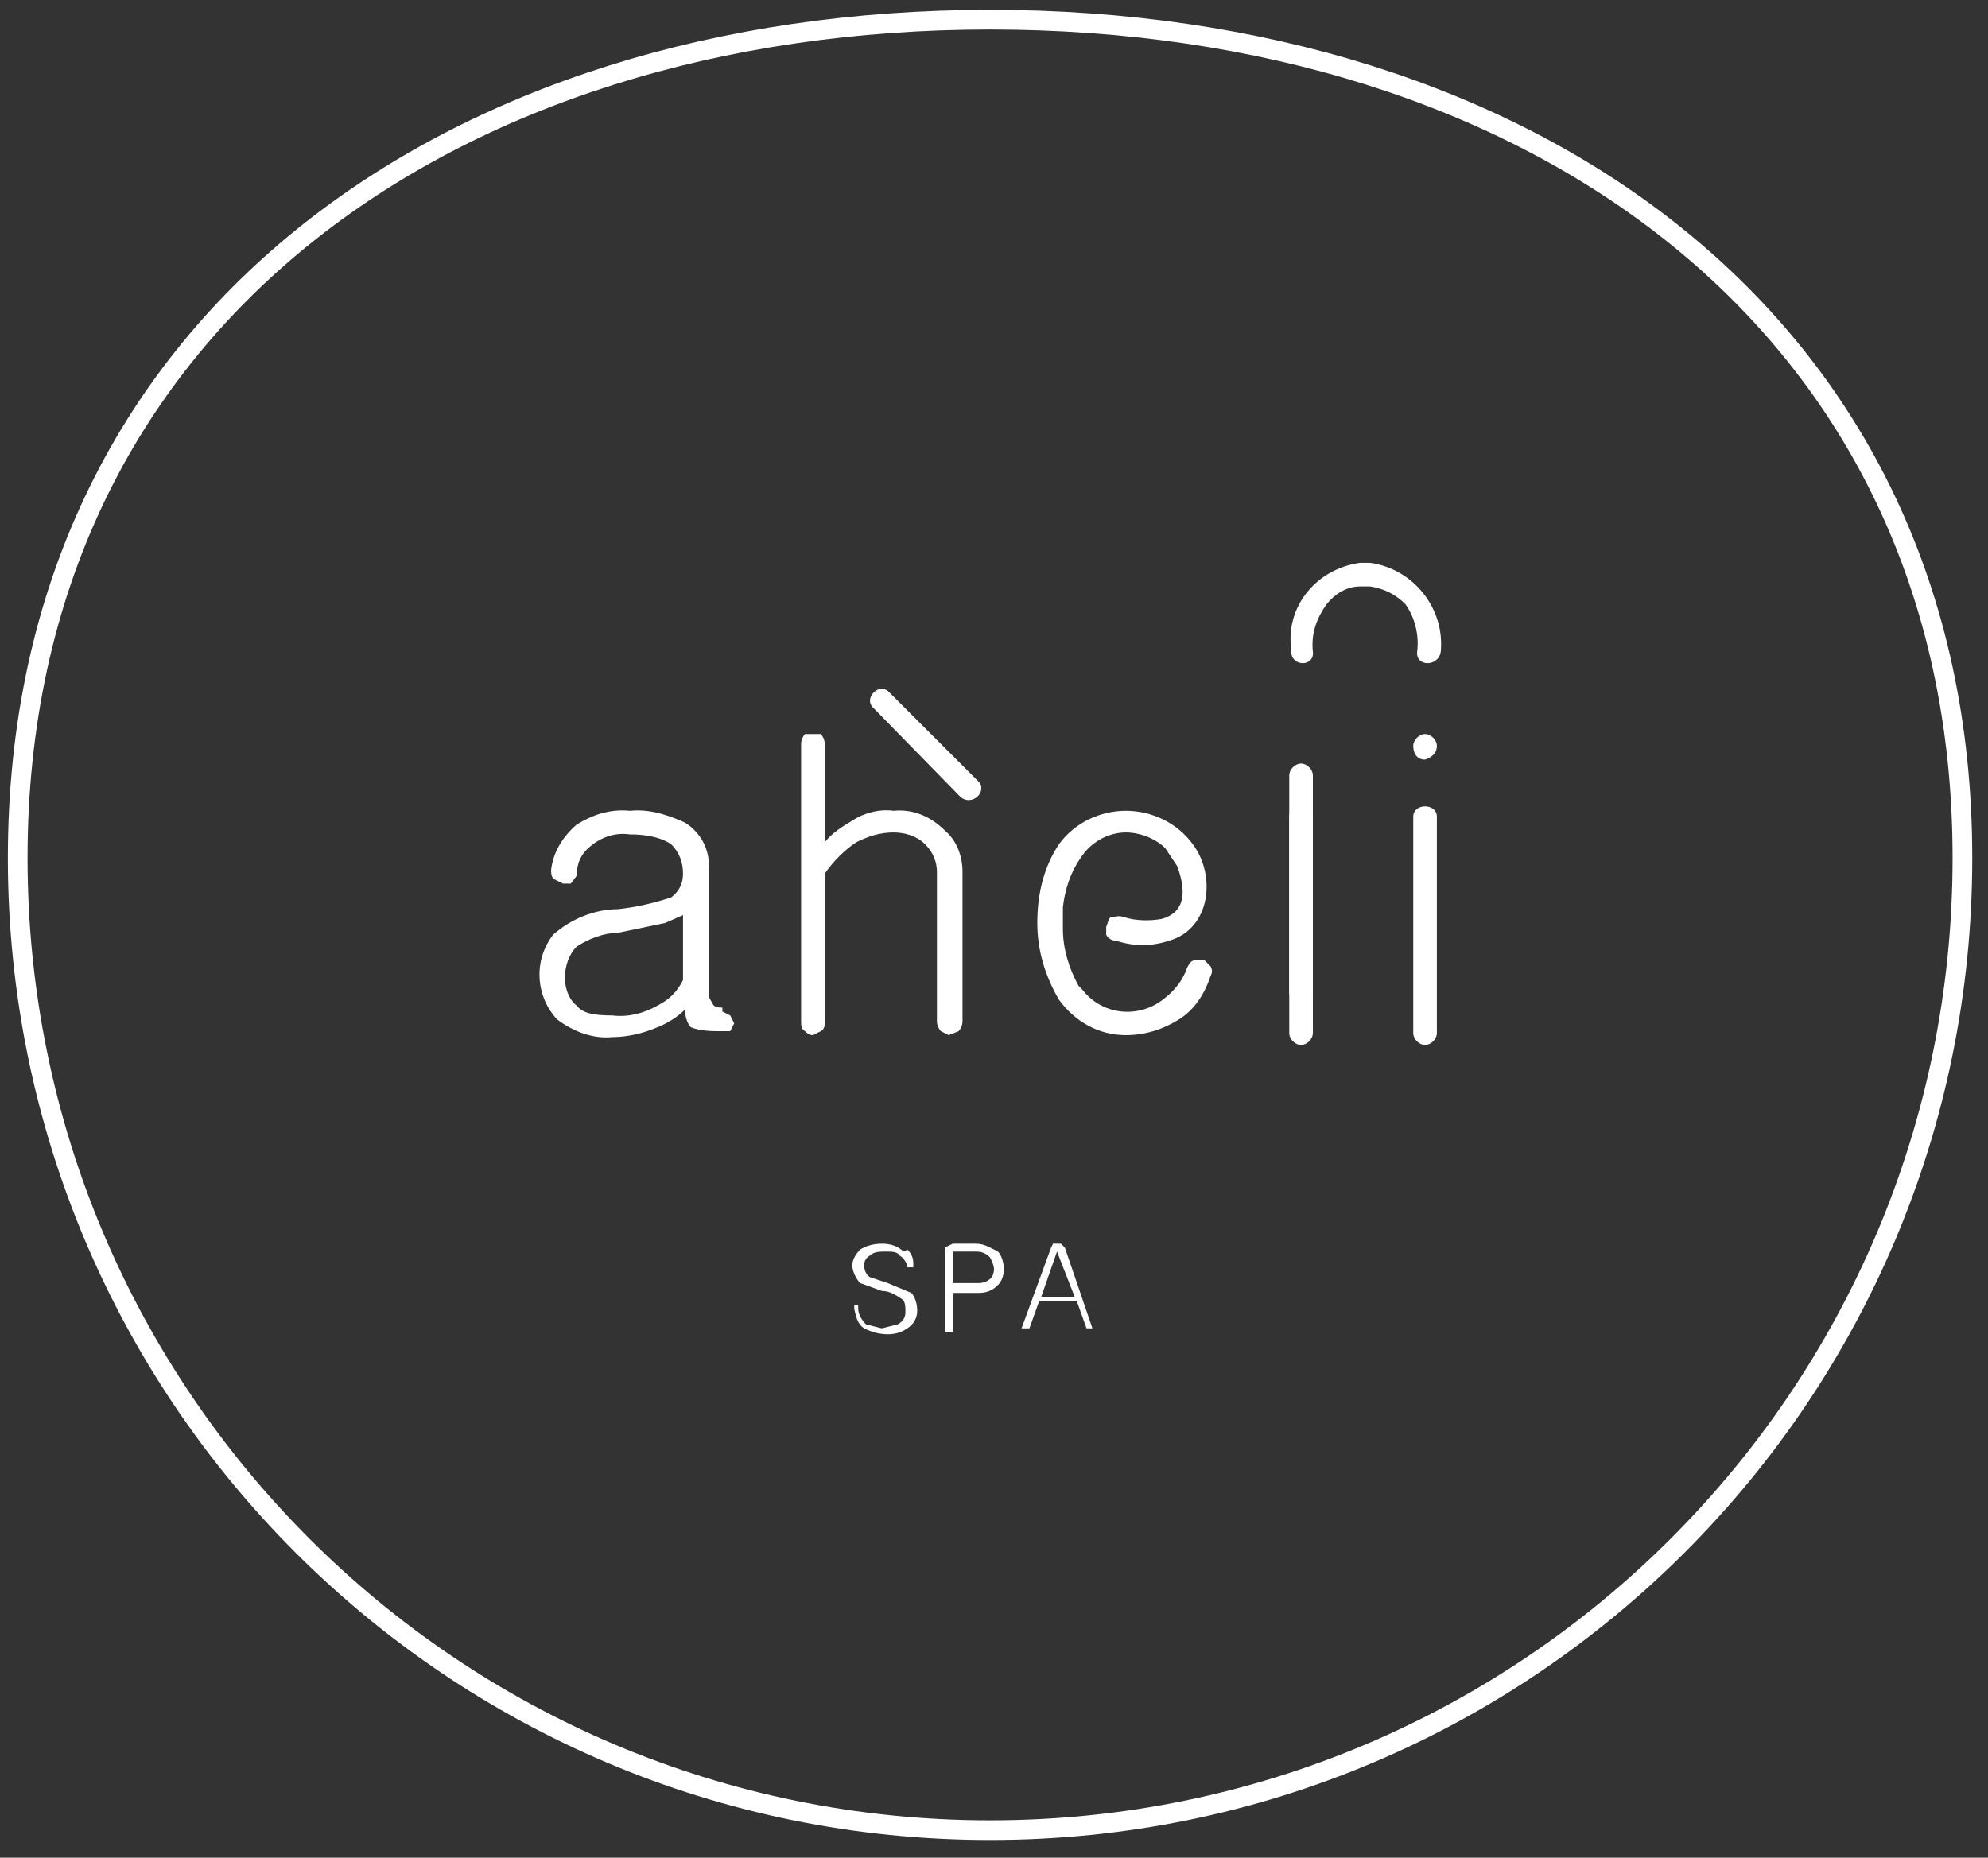 <?xml version="1.0" encoding="utf-8"?>
<!-- Generator: Adobe Illustrator 25.4.1, SVG Export Plug-In . SVG Version: 6.00 Build 0)  -->
<svg version="1.1" id="Layer_1" xmlns="http://www.w3.org/2000/svg" xmlns:xlink="http://www.w3.org/1999/xlink" x="0px" y="0px"
	 viewBox="0 0 101 94.4" style="enable-background:new 0 0 101 94.4;" xml:space="preserve">
<rect x="0" y="0" width="101" height="94.4" fill="#333333" stroke="none"/>
<style type="text/css">
	.st0{fill:none;stroke:#FFFFFF;stroke-miterlimit:10;}
	.st1{fill:#FFFFFF;}
</style>
<g>
	<path class="st0" d="M99.7,43.6C99.7,70.9,77.6,93,50.3,93S0.9,70.9,0.9,43.6S23,1,50.3,1S99.7,16.3,99.7,43.6z"/>
	<path class="st1" d="M61.2,48.8h-0.5c-0.2,0-0.3,0.2-0.4,0.4c-0.2,0.6-0.6,1.1-1.1,1.5c-1.3,1.1-3.2,0.9-4.2-0.4
		c-0.1-0.1-0.1-0.1-0.2-0.2c-0.5-0.9-0.8-1.9-0.8-2.9v-1.1c0.1-0.9,0.4-1.8,0.9-2.5c0.5-0.8,1.4-1.3,2.3-1.3c0.7,0,1.5,0.3,2,0.8
		c0.2,0.3,0.4,0.6,0.6,0.9c0.3,0.8,0.7,2.3-0.8,2.7c-0.6,0.1-1.3,0.1-1.9-0.1c-0.3-0.1-0.4,0-0.6,0s-0.2,0.3-0.3,0.5v0.4
		c0.1,0.2,0.3,0.3,0.5,0.3c0.9,0.3,1.8,0.3,2.7,0c2.1-0.6,2.4-3.3,1.2-4.9c-0.8-1.1-2.1-1.7-3.4-1.7c-1.3,0-2.6,0.6-3.4,1.7
		c-0.8,1.2-1.1,2.6-1.1,4s0.4,2.7,1.1,3.9c0.8,1.1,2,1.8,3.4,1.8c1,0,1.9-0.3,2.7-0.8s1.3-1.3,1.6-2.2c0.1-0.2,0.1-0.3,0-0.5
		L61.2,48.8"/>
	<path class="st1" d="M36.7,51.2c-0.2,0-0.4,0-0.5-0.2S36,50.7,36,50.5v-6.3c0.1-1-0.4-1.9-1.2-2.4c-0.9-0.4-1.8-0.7-2.8-0.6
		c-1-0.1-1.9,0.2-2.7,0.7c-0.7,0.6-1.2,1.4-1.3,2.3c0,0.2,0,0.4,0.2,0.5l0.4,0.2H29l0.3-0.4c0-0.6,0.2-1.1,0.7-1.5
		c0.6-0.5,1.3-0.7,2-0.6c0.7,0,1.5,0.1,2.1,0.5c0.4,0.4,0.6,0.9,0.6,1.5c0,0.5-0.2,0.9-0.6,1.2c-0.9,0.3-1.8,0.5-2.7,0.6
		c-1.2,0-2.4,0.5-3.3,1.3c-1,1.3-0.9,3.1,0.2,4.3c0.8,0.6,1.8,1,2.8,0.9c0.8,0,1.6-0.2,2.3-0.5c0.5-0.2,1-0.5,1.4-0.9
		c0,0.3,0.1,0.7,0.3,0.9c0.5,0.2,1.1,0.2,1.6,0.2h0.4l0.2-0.4l-0.2-0.4l-0.4-0.2 M34.7,49.8c-0.3,0.6-0.7,1-1.3,1.3
		c-0.7,0.4-1.5,0.6-2.3,0.5c-0.9,0-1.5-0.1-1.8-0.5c-0.4-0.3-0.6-0.9-0.6-1.4c0-0.6,0.2-1.2,0.6-1.6c0.6-0.4,1.4-0.7,2.1-0.7
		l2.4-0.5l0.9-0.4L34.7,49.8z"/>
	<path class="st1" d="M45.4,41.2c-0.7-0.1-1.5,0.1-2.1,0.5c-0.5,0.3-1,0.6-1.4,1.1v-5c0-0.2-0.1-0.4-0.2-0.5h-0.8
		c-0.1,0.1-0.2,0.3-0.2,0.5v14.1c0,0.2,0,0.4,0.2,0.5c0.1,0.1,0.2,0.2,0.4,0.2l0.4-0.2c0.2-0.1,0.2-0.3,0.2-0.5v-7.5
		c0.4-0.6,1-1.2,1.6-1.6c0.6-0.3,1.2-0.5,1.9-0.5c0.6,0,1.2,0.2,1.6,0.6c0.4,0.4,0.6,0.9,0.6,1.4v7.6c0,0.2,0.1,0.4,0.2,0.5l0.4,0.2
		l0.5-0.2c0.1-0.1,0.2-0.3,0.2-0.5v-7.6c0-0.8-0.3-1.6-0.9-2.1C47.3,41.5,46.4,41.1,45.4,41.2"/>
	<path class="st1" d="M69.6,28.6h-0.5c-2.2,0.3-3.8,2.2-3.5,4.4c0,0,0,0,0,0.1c0,0.8,1.2,0.8,1.1,0c-0.1-0.9,0.2-1.7,0.7-2.4
		c0.4-0.5,1-0.9,1.7-0.9h0.5c0.7,0.1,1.3,0.4,1.8,0.9c0.5,0.7,0.7,1.6,0.6,2.4s1.1,0.8,1.2,0C73.4,30.9,71.8,28.9,69.6,28.6"/>
	<path class="st1" d="M65.5,41.5v11c0,0.3,0.3,0.6,0.6,0.6c0.3,0,0.6-0.3,0.6-0.6v-11C66.7,40.8,65.5,40.8,65.5,41.5"/>
	<path class="st1" d="M65.5,39.4v11c0,0.7,1.2,0.7,1.2,0v-11c0-0.3-0.3-0.6-0.6-0.6S65.5,39.1,65.5,39.4L65.5,39.4"/>
	<path class="st1" d="M71.8,41.5v11c0,0.3,0.3,0.6,0.6,0.6c0.3,0,0.6-0.3,0.6-0.6v-11C73,40.8,71.8,40.8,71.8,41.5"/>
	<path class="st1" d="M48.8,40.5c0.6,0.5,1.4-0.3,0.9-0.8l-4.5-4.5c-0.5-0.6-1.4,0.3-0.8,0.8L48.8,40.5"/>
	<path class="st1" d="M73,37.9c0,0.4-0.3,0.6-0.6,0.7c-0.4,0-0.6-0.3-0.6-0.7c0-0.3,0.3-0.6,0.6-0.6S73,37.6,73,37.9"/>
	<path class="st1" d="M46.1,63.5c0.2,0.2,0.3,0.4,0.3,0.7v0.2h-0.3c0-0.2-0.2-0.5-0.4-0.6c-0.1-0.2-0.4-0.2-0.7-0.2s-0.6,0-0.8,0.2
		c-0.2,0.1-0.3,0.3-0.3,0.5s0.1,0.5,0.3,0.6l0.9,0.3l1.2,0.5c0.2,0.2,0.3,0.6,0.3,0.9c0,0.4-0.2,0.7-0.5,0.9c-0.3,0.2-0.6,0.3-1,0.3
		s-0.8-0.1-1.2-0.3c-0.3-0.2-0.4-0.5-0.5-1v-0.2h0.2v0.2c0,0.3,0.2,0.6,0.4,0.8l0.8,0.2l0.8-0.2c0.2-0.1,0.4-0.3,0.4-0.6
		c0-0.3,0-0.6-0.2-0.7c-0.3-0.2-0.6-0.4-1-0.4l-1.1-0.4c-0.2-0.2-0.4-0.6-0.4-0.9s0.2-0.6,0.4-0.8c0.3-0.2,0.7-0.3,1.1-0.3
		c0.4,0,0.8,0.1,1.1,0.4"/>
	<path class="st1" d="M50.7,63.6c0.2,0.2,0.3,0.6,0.3,0.9s-0.1,0.6-0.3,0.8c-0.3,0.3-0.6,0.4-1,0.4h-1.3v2H48v-4.3l0.4-0.2h1.2
		C50,63.2,50.3,63.4,50.7,63.6 M50.3,65.1c0.1-0.2,0.2-0.4,0.2-0.6s-0.1-0.4-0.2-0.6c-0.2-0.2-0.4-0.3-0.7-0.3h-1.2v1.6h1.3
		c0.3,0,0.5-0.1,0.7-0.3"/>
	<path class="st1" d="M53.5,63.2h0.4l0.2,0.2l1.4,4.1h-0.3l-0.5-1.4h-1.9l-0.5,1.4h-0.4l1.5-4.1L53.5,63.2z M54.6,65.9l-0.9-2.3l0,0
		l-0.8,2.3H54.6z"/>
</g>
</svg>
